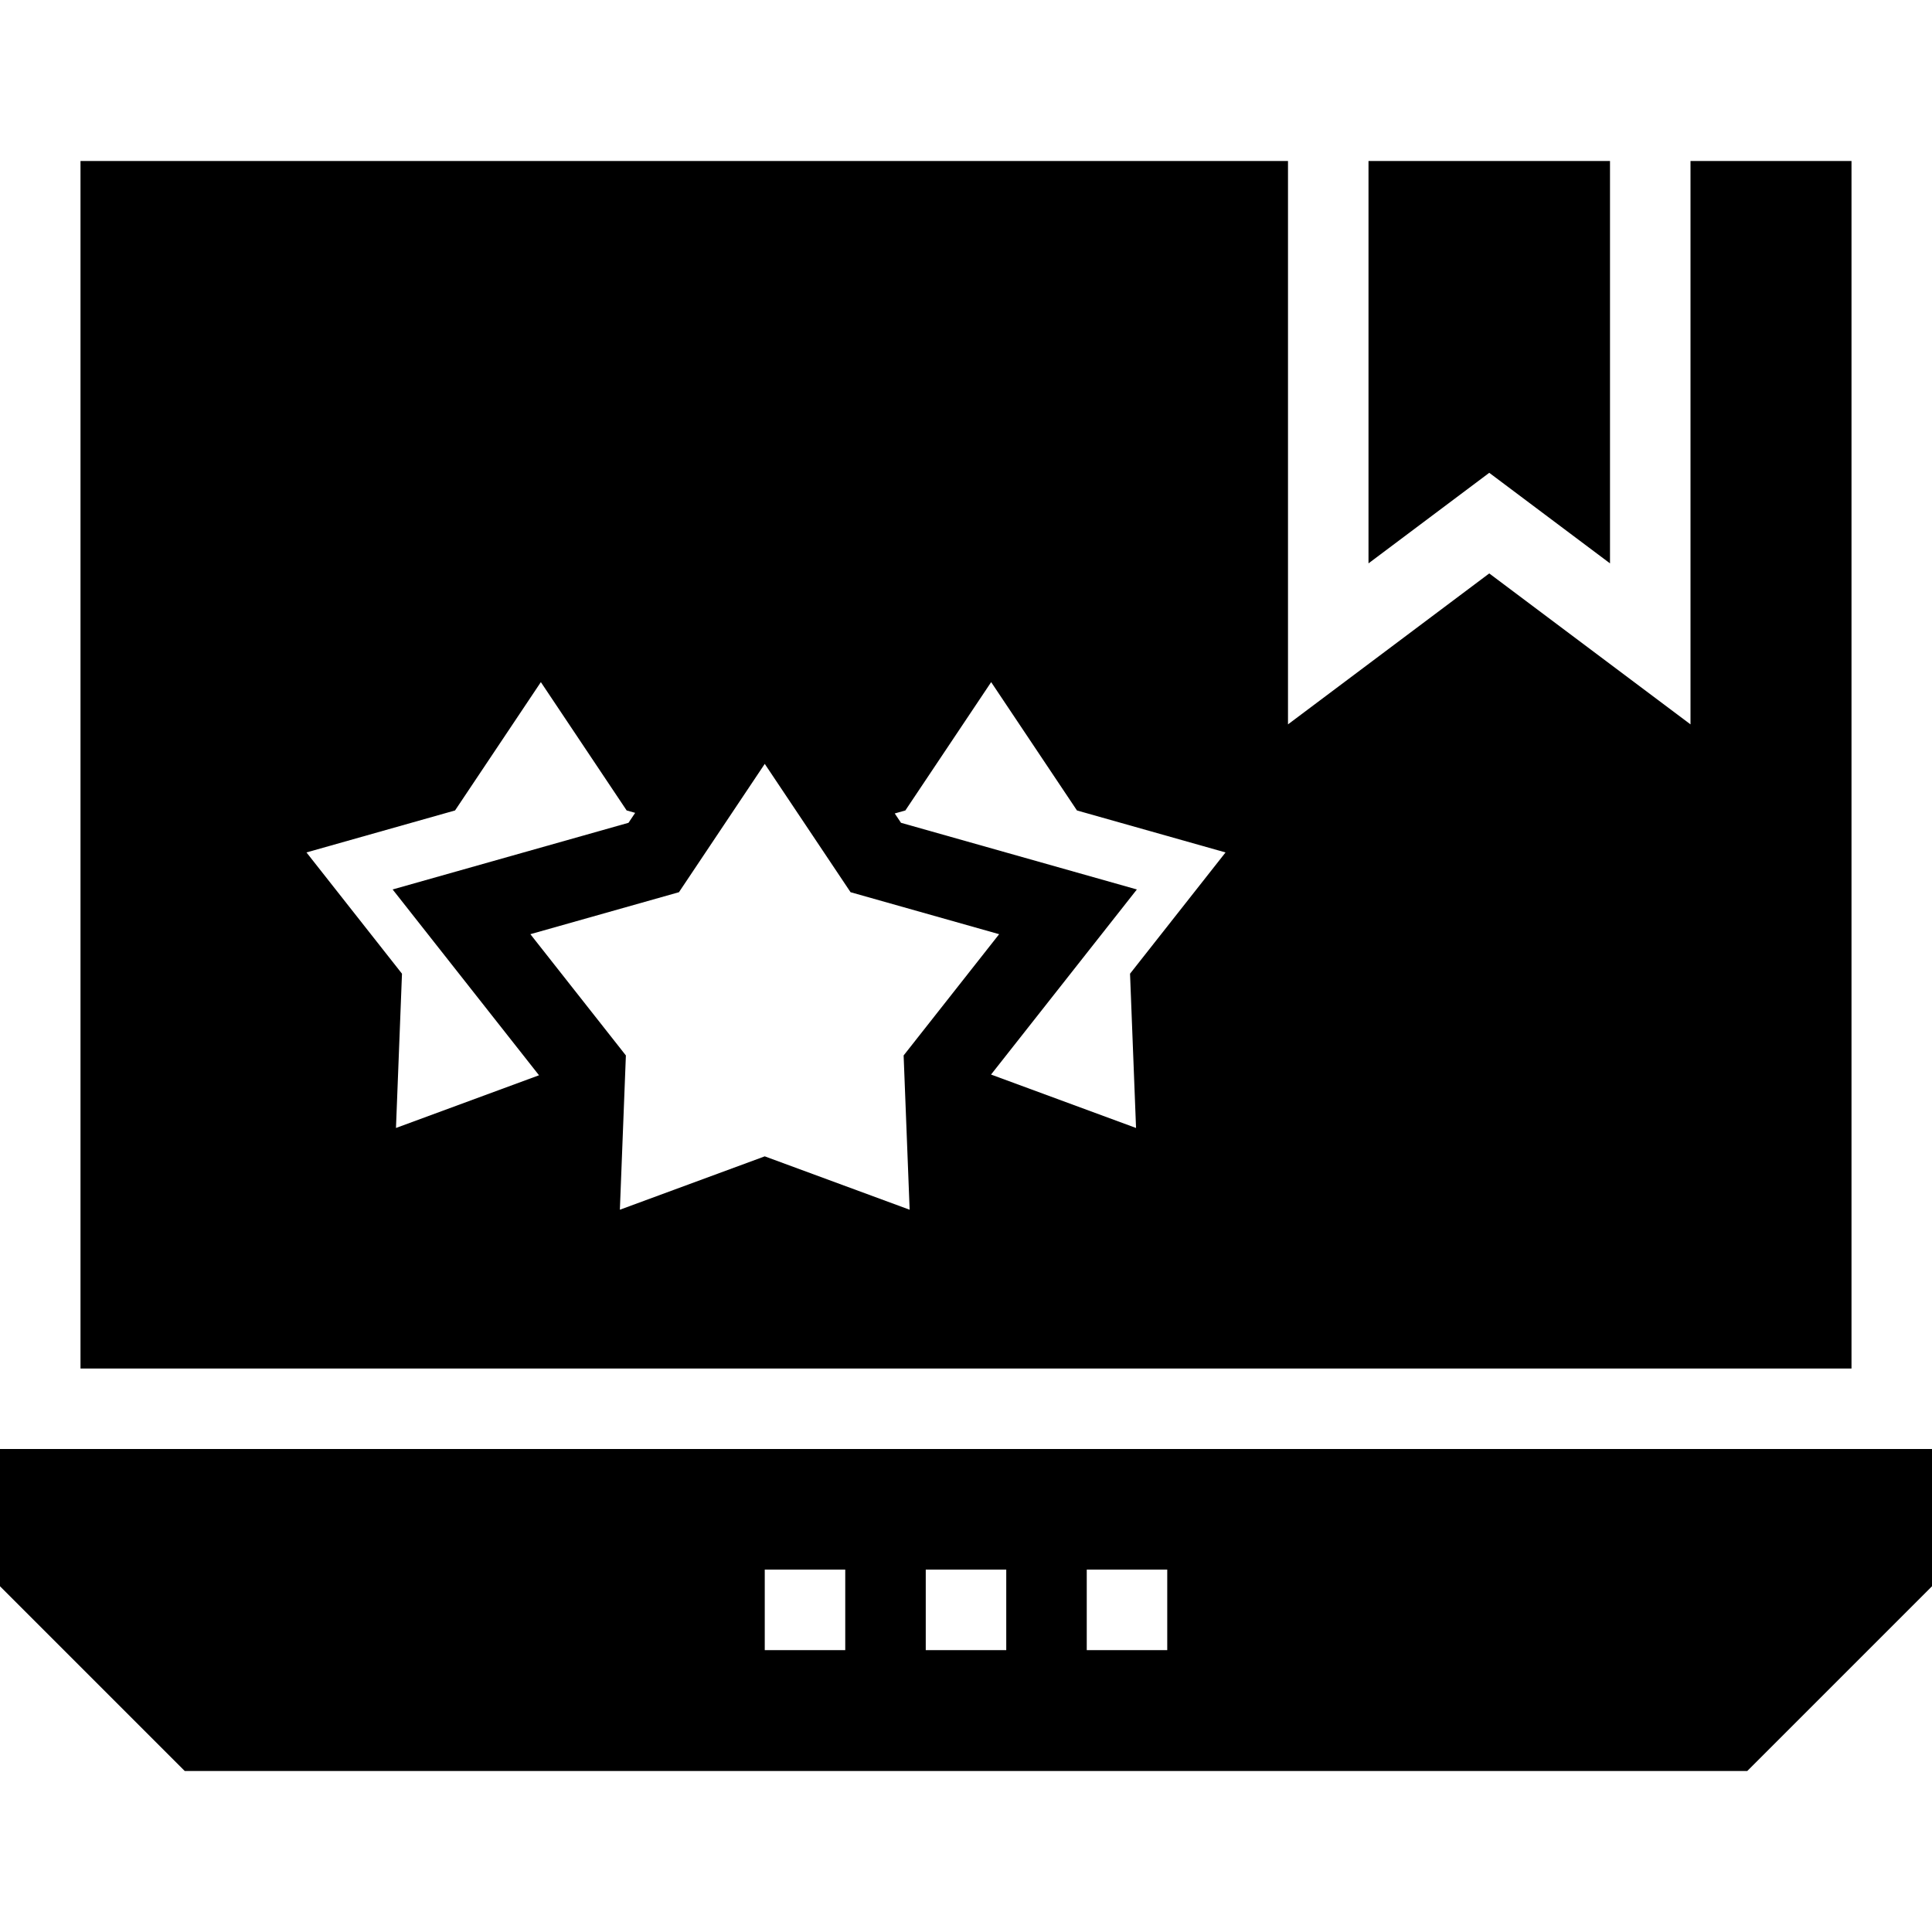 <?xml version="1.0" encoding="iso-8859-1"?>
<!-- Uploaded to: SVG Repo, www.svgrepo.com, Generator: SVG Repo Mixer Tools -->
<svg fill="#000000" height="800px" width="800px" version="1.1" id="Layer_1" xmlns="http://www.w3.org/2000/svg" xmlns:xlink="http://www.w3.org/1999/xlink" 
	 viewBox="0 0 472.615 472.615" xml:space="preserve">
<g>
	<g>
		<path d="M0,354.462v33.575l45.194,45.194h382.228l45.194-45.194v-33.575H0z M206.769,403.66h-19.692v-19.692h19.692V403.66z
			 M246.154,403.66h-19.692v-19.692h19.692V403.66z M285.538,403.66h-19.692v-19.692h19.692V403.66z"/>
	</g>
</g>
<g>
	<g>
		<polygon points="334.769,39.385 334.769,137.814 364.308,115.66 393.846,137.814 393.846,39.385 		"/>
	</g>
</g>
<g>
	<g>
		<path d="M413.538,39.385v137.814l-49.231-36.923l-49.231,36.923V39.385H19.692v295.385h433.231V39.385H413.538z M96.865,275.93
			l1.471-37.74l-23.365-29.664l36.346-10.27l20.99-31.394l20.99,31.394l2.079,0.587l-1.627,2.432l-57.701,16.308l35.809,45.454
			L96.865,275.93z M187.077,282.871l-35.442,13.058l1.471-37.74l-23.365-29.664l36.346-10.27l20.99-31.393l20.99,31.393
			l36.346,10.27l-23.365,29.664l1.471,37.74L187.077,282.871z M277.904,275.93l-35.442-13.058l-0.05,0.019l35.694-45.307
			l-57.701-16.308l-1.528-2.285l2.595-0.734l20.99-31.394l20.99,31.394l36.346,10.27l-23.365,29.664L277.904,275.93z"/>
	</g>
</g>
</svg>
